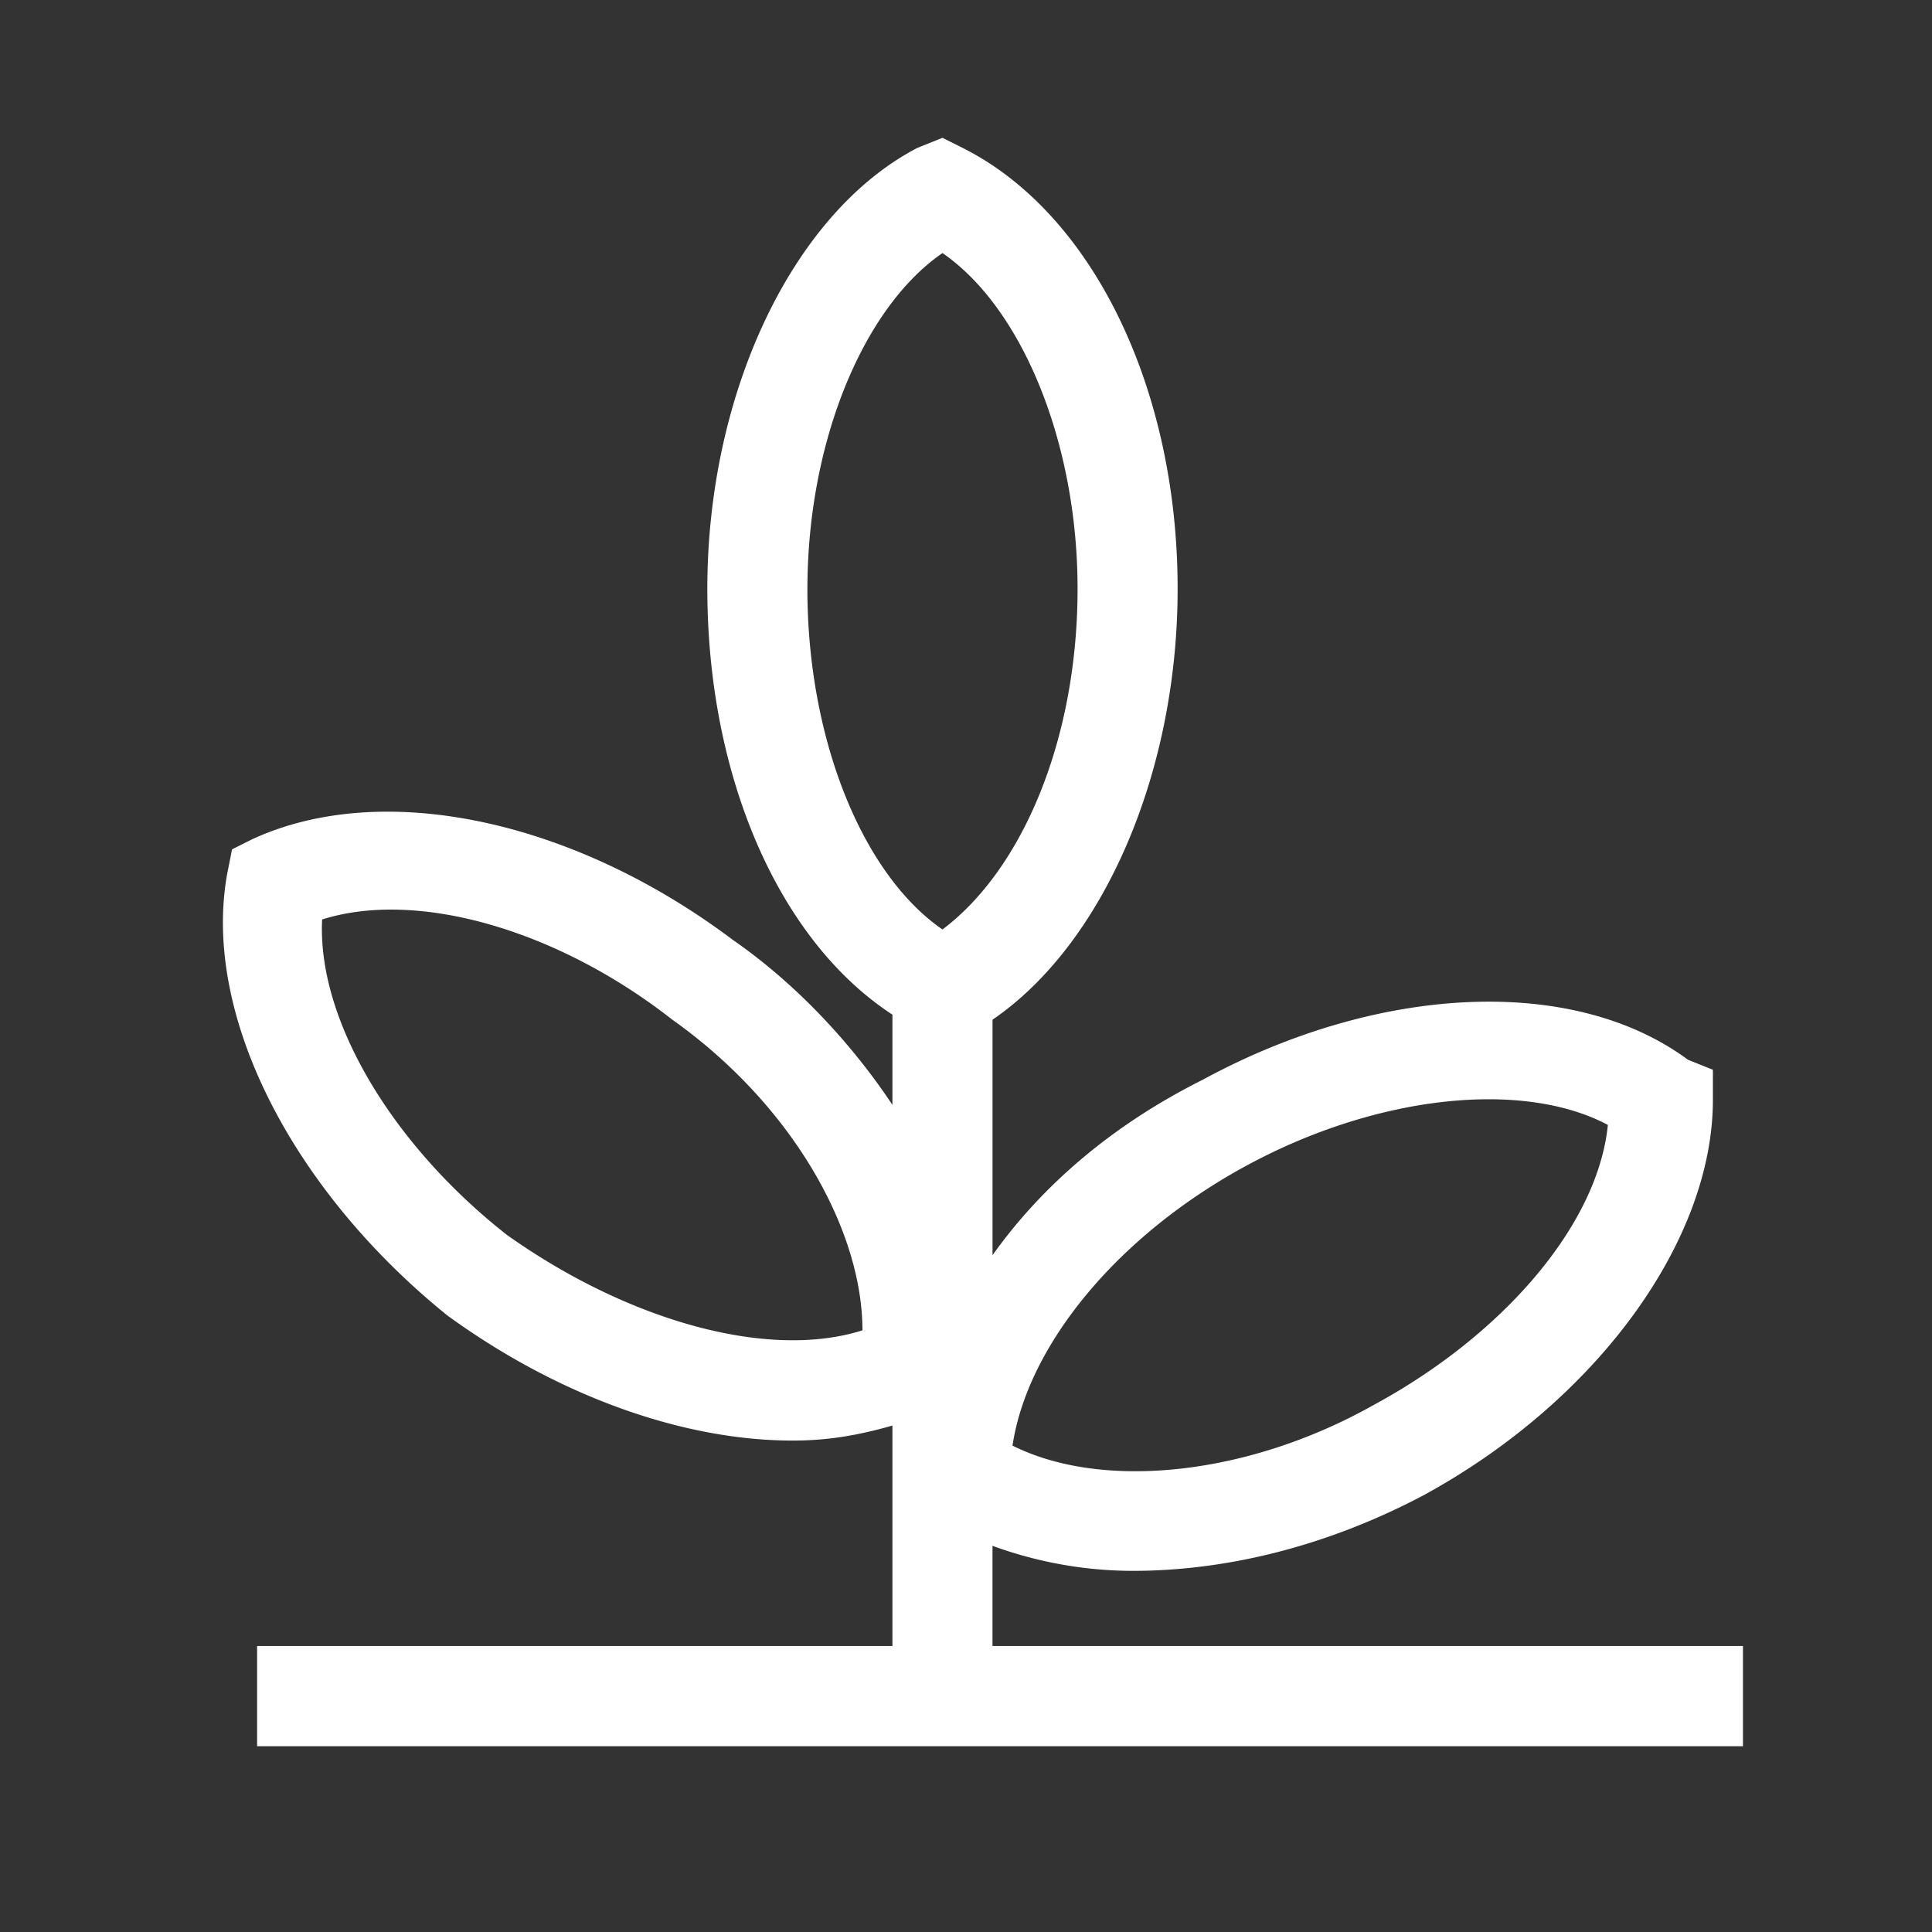 <svg width="52" height="52" fill="none" xmlns="http://www.w3.org/2000/svg"><rect width="100%" height="100%" fill="#333333" stroke="none"/><path d="M26.713 44.303v-2.697a11.04 11.04 0 003.77.674c2.56 0 5.252-.675 7.81-2.023 4.714-2.563 7.81-6.878 7.81-10.654v-.81l-.672-.27c-3.098-2.292-8.35-2.022-13.062.54-2.424 1.214-4.309 2.832-5.655 4.72v-6.338c2.962-2.023 4.982-6.608 4.982-11.598 0-5.395-2.29-10.115-5.79-11.868l-.539-.27-.673.27c-3.367 1.753-5.656 6.608-5.656 11.868 0 4.99 1.886 9.44 4.982 11.463v2.428c-1.077-1.619-2.558-3.237-4.308-4.45-4.31-3.238-9.426-4.316-12.927-2.698l-.539.27-.134.674c-.674 3.776 1.75 8.496 5.924 11.868 2.963 2.158 6.33 3.371 9.291 3.371.943 0 1.75-.135 2.693-.404v5.934H6.92V47h39.992v-2.697H26.714zm6.868-12.947c3.5-1.888 7.406-2.293 9.695-1.079-.27 2.697-2.828 5.664-6.329 7.552-3.366 1.889-7.271 2.293-9.695 1.08.404-2.698 2.828-5.665 6.329-7.553zm-19.929 1.888c-3.097-2.427-5.117-5.8-4.982-8.496 2.559-.81 6.329.27 9.426 2.697 3.231 2.293 5.117 5.664 5.117 8.361-2.559.81-6.33-.27-9.56-2.562zm8.08-17.397c0-3.911 1.48-7.552 3.635-9.036 2.154 1.484 3.636 5.125 3.636 9.036 0 4.046-1.482 7.552-3.636 9.17-2.154-1.483-3.636-5.124-3.636-9.17z" fill="#fff"/></svg>